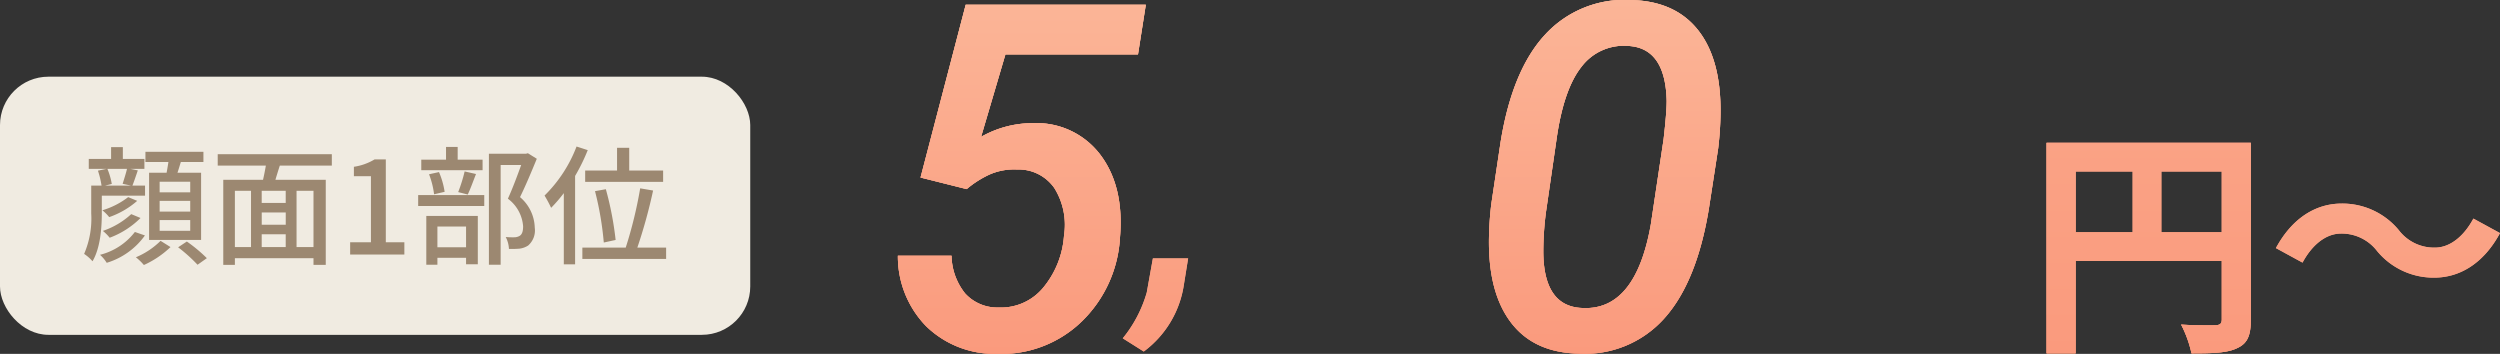 <svg xmlns="http://www.w3.org/2000/svg" xmlns:xlink="http://www.w3.org/1999/xlink" width="309.895" height="43.865" viewBox="0 0 309.895 43.865">
  <rect x="0" y="0" width="309.895" height="43.865" fill="#333333" stroke="none"/>
  <defs>
    <linearGradient id="linear-gradient" x1="0.5" y1="-0.678" x2="0.5" y2="1.002" gradientUnits="objectBoundingBox">
      <stop offset="0" stop-color="#fbb597"/>
      <stop offset="1" stop-color="#fa9a7d"/>
    </linearGradient>
    <linearGradient id="linear-gradient-2" x1="0.5" y1="-2.749" x2="0.5" y2="2.03" xlink:href="#linear-gradient"/>
    <linearGradient id="linear-gradient-7" x1="0.5" y1="-0.014" x2="0.5" y2="1" xlink:href="#linear-gradient"/>
    <linearGradient id="linear-gradient-8" x1="0.5" y1="-2.774" x2="0.5" y2="1.025" xlink:href="#linear-gradient"/>
    <linearGradient id="linear-gradient-10" x1="0.5" y1="0" x2="0.5" y2="1" xlink:href="#linear-gradient"/>
  </defs>
  <g id="plan_botox" transform="translate(-1018 -3131.494)">
    <g id="グループ_784" data-name="グループ 784" transform="translate(0 0)">
      <g id="グループ_779" data-name="グループ 779">
        <g id="グループ_776" data-name="グループ 776">
          <path id="パス_993" data-name="パス 993" d="M1297.007,3171.127c0,1.95-.421,2.94-1.68,3.51-1.2.6-3,.66-5.67.66a14.616,14.616,0,0,0-1.289-3.57c1.71.12,3.659.09,4.259.09.57-.03.78-.21.78-.72v-7.26h-18.119v11.46h-3.6v-26.1h25.319Zm-21.719-10.83h7.08v-7.559h-7.08Zm18.119,0v-7.559h-7.5v7.559Z" fill="url(#linear-gradient)"/>
          <path id="パス_994" data-name="パス 994" d="M1308.186,3160.447c-1.92,0-3.63,1.47-4.769,3.6l-3.3-1.8c2.009-3.72,4.949-5.519,8.159-5.519a9.081,9.081,0,0,1,7.08,3.3,5.489,5.489,0,0,0,4.47,2.161c1.92,0,3.63-1.471,4.769-3.6l3.3,1.8c-2.01,3.72-4.949,5.52-8.159,5.52a9.076,9.076,0,0,1-7.08-3.3A5.532,5.532,0,0,0,1308.186,3160.447Z" fill="url(#linear-gradient-2)"/>
        </g>
        <g id="グループ_777" data-name="グループ 777">
          <path id="パス_995" data-name="パス 995" d="M1297.007,3171.127c0,1.95-.421,2.94-1.68,3.51-1.2.6-3,.66-5.67.66a14.616,14.616,0,0,0-1.289-3.57c1.71.12,3.659.09,4.259.09.57-.03.78-.21.78-.72v-7.26h-18.119v11.46h-3.6v-26.1h25.319Zm-21.719-10.83h7.08v-7.559h-7.08Zm18.119,0v-7.559h-7.5v7.559Z" fill="url(#linear-gradient)"/>
          <path id="パス_996" data-name="パス 996" d="M1308.186,3160.447c-1.92,0-3.63,1.47-4.769,3.6l-3.3-1.8c2.009-3.72,4.949-5.519,8.159-5.519a9.081,9.081,0,0,1,7.08,3.3,5.489,5.489,0,0,0,4.47,2.161c1.92,0,3.63-1.471,4.769-3.6l3.3,1.8c-2.01,3.72-4.949,5.52-8.159,5.52a9.076,9.076,0,0,1-7.08-3.3A5.532,5.532,0,0,0,1308.186,3160.447Z" fill="url(#linear-gradient-2)"/>
        </g>
        <g id="グループ_778" data-name="グループ 778">
          <path id="パス_997" data-name="パス 997" d="M1297.007,3171.127c0,1.95-.421,2.94-1.68,3.51-1.2.6-3,.66-5.67.66a14.616,14.616,0,0,0-1.289-3.57c1.71.12,3.659.09,4.259.09.57-.03.78-.21.78-.72v-7.26h-18.119v11.46h-3.6v-26.1h25.319Zm-21.719-10.83h7.08v-7.559h-7.08Zm18.119,0v-7.559h-7.5v7.559Z" fill="url(#linear-gradient)"/>
          <path id="パス_998" data-name="パス 998" d="M1308.186,3160.447c-1.92,0-3.63,1.47-4.769,3.6l-3.3-1.8c2.009-3.72,4.949-5.519,8.159-5.519a9.081,9.081,0,0,1,7.08,3.3,5.489,5.489,0,0,0,4.47,2.161c1.92,0,3.63-1.471,4.769-3.6l3.3,1.8c-2.01,3.72-4.949,5.52-8.159,5.52a9.076,9.076,0,0,1-7.08-3.3A5.532,5.532,0,0,0,1308.186,3160.447Z" fill="url(#linear-gradient-2)"/>
        </g>
      </g>
      <g id="グループ_783" data-name="グループ 783">
        <g id="グループ_780" data-name="グループ 780">
          <path id="パス_999" data-name="パス 999" d="M1132.107,3153.5l5.6-21.416h22.324l-.967,6.152h-16.435l-3.018,10.225a12.942,12.942,0,0,1,6.5-1.7,9.9,9.9,0,0,1,8.335,3.984q2.914,3.927,2.387,10.166a15.711,15.711,0,0,1-4.8,10.488,14.333,14.333,0,0,1-10.576,3.955,12.139,12.139,0,0,1-8.658-3.427,12.381,12.381,0,0,1-3.5-8.731h6.651a7.682,7.682,0,0,0,1.684,4.673,5.394,5.394,0,0,0,4.146,1.743,6.788,6.788,0,0,0,5.464-2.373,11.335,11.335,0,0,0,2.651-6.562,8.594,8.594,0,0,0-1.2-5.874,5.4,5.4,0,0,0-4.629-2.3,7.574,7.574,0,0,0-3.354.6,12.422,12.422,0,0,0-2.886,1.832Z" fill="url(#linear-gradient-7)"/>
          <path id="パス_1000" data-name="パス 1000" d="M1159.777,3175.069l-2.6-1.64a15.939,15.939,0,0,0,2.974-5.681l.759-4.225h4.368l-.533,3.3A12.6,12.6,0,0,1,1159.777,3175.069Z" fill="url(#linear-gradient-8)"/>
          <path id="パス_1001" data-name="パス 1001" d="M1172.557,3153.5l5.6-21.416h22.324l-.967,6.152h-16.435l-3.018,10.225a12.943,12.943,0,0,1,6.5-1.7,9.9,9.9,0,0,1,8.335,3.984q2.914,3.927,2.388,10.166a15.712,15.712,0,0,1-4.805,10.488,14.333,14.333,0,0,1-10.576,3.955,12.136,12.136,0,0,1-8.657-3.427,12.373,12.373,0,0,1-3.5-8.731h6.65a7.677,7.677,0,0,0,1.685,4.673,5.39,5.39,0,0,0,4.145,1.743,6.788,6.788,0,0,0,5.464-2.373,11.328,11.328,0,0,0,2.651-6.562,8.6,8.6,0,0,0-1.2-5.874,5.4,5.4,0,0,0-4.629-2.3,7.574,7.574,0,0,0-3.354.6,12.442,12.442,0,0,0-2.886,1.832Z" fill="url(#linear-gradient-7)"/>
          <path id="パス_1002" data-name="パス 1002" d="M1213.7,3175.327q-5.538-.117-8.379-3.823t-2.754-10.386a40.276,40.276,0,0,1,.293-4.336l1.142-7.617q1.435-8.966,5.538-13.389a13.365,13.365,0,0,1,10.6-4.277q5.508.117,8.364,3.75t2.769,10.313a39.788,39.788,0,0,1-.293,4.335l-1.143,7.413q-1.494,9.17-5.551,13.667A13.167,13.167,0,0,1,1213.7,3175.327Zm10.517-26.572q.381-3.34.381-4.746-.147-6.621-4.834-6.826a6.574,6.574,0,0,0-5.742,2.607q-2.167,2.754-3.047,8.76l-1.348,9.287a38.3,38.3,0,0,0-.322,4.775q0,6.857,4.8,7.061,6.621.381,8.525-10.342Z" fill="url(#linear-gradient-10)"/>
          <path id="パス_1003" data-name="パス 1003" d="M1246.877,3175.327q-5.536-.117-8.378-3.823t-2.754-10.386a40.276,40.276,0,0,1,.293-4.336l1.142-7.617q1.435-8.966,5.537-13.389a13.368,13.368,0,0,1,10.606-4.277q5.508.117,8.364,3.75t2.769,10.313a40.034,40.034,0,0,1-.293,4.335l-1.143,7.413q-1.494,9.17-5.552,13.667A13.165,13.165,0,0,1,1246.877,3175.327Zm10.518-26.572q.381-3.34.381-4.746-.147-6.621-4.834-6.826a6.574,6.574,0,0,0-5.742,2.607q-2.169,2.754-3.047,8.76l-1.348,9.287a38.114,38.114,0,0,0-.322,4.775q0,6.857,4.8,7.061,6.621.381,8.525-10.342Z" fill="url(#linear-gradient-10)"/>
        </g>
        <g id="グループ_781" data-name="グループ 781">
          <path id="パス_1004" data-name="パス 1004" d="M1132.107,3153.5l5.6-21.416h22.324l-.967,6.152h-16.435l-3.018,10.225a12.942,12.942,0,0,1,6.5-1.7,9.9,9.9,0,0,1,8.335,3.984q2.914,3.927,2.387,10.166a15.711,15.711,0,0,1-4.8,10.488,14.333,14.333,0,0,1-10.576,3.955,12.139,12.139,0,0,1-8.658-3.427,12.381,12.381,0,0,1-3.5-8.731h6.651a7.682,7.682,0,0,0,1.684,4.673,5.394,5.394,0,0,0,4.146,1.743,6.788,6.788,0,0,0,5.464-2.373,11.335,11.335,0,0,0,2.651-6.562,8.594,8.594,0,0,0-1.2-5.874,5.4,5.4,0,0,0-4.629-2.3,7.574,7.574,0,0,0-3.354.6,12.422,12.422,0,0,0-2.886,1.832Z" fill="url(#linear-gradient-7)"/>
          <path id="パス_1005" data-name="パス 1005" d="M1159.777,3175.069l-2.6-1.64a15.939,15.939,0,0,0,2.974-5.681l.759-4.225h4.368l-.533,3.3A12.6,12.6,0,0,1,1159.777,3175.069Z" fill="url(#linear-gradient-8)"/>
          <path id="パス_1006" data-name="パス 1006" d="M1172.557,3153.5l5.6-21.416h22.324l-.967,6.152h-16.435l-3.018,10.225a12.943,12.943,0,0,1,6.5-1.7,9.9,9.9,0,0,1,8.335,3.984q2.914,3.927,2.388,10.166a15.712,15.712,0,0,1-4.805,10.488,14.333,14.333,0,0,1-10.576,3.955,12.136,12.136,0,0,1-8.657-3.427,12.373,12.373,0,0,1-3.5-8.731h6.65a7.677,7.677,0,0,0,1.685,4.673,5.39,5.39,0,0,0,4.145,1.743,6.788,6.788,0,0,0,5.464-2.373,11.328,11.328,0,0,0,2.651-6.562,8.6,8.6,0,0,0-1.2-5.874,5.4,5.4,0,0,0-4.629-2.3,7.574,7.574,0,0,0-3.354.6,12.442,12.442,0,0,0-2.886,1.832Z" fill="url(#linear-gradient-7)"/>
          <path id="パス_1007" data-name="パス 1007" d="M1213.7,3175.327q-5.538-.117-8.379-3.823t-2.754-10.386a40.276,40.276,0,0,1,.293-4.336l1.142-7.617q1.435-8.966,5.538-13.389a13.365,13.365,0,0,1,10.6-4.277q5.508.117,8.364,3.75t2.769,10.313a39.788,39.788,0,0,1-.293,4.335l-1.143,7.413q-1.494,9.17-5.551,13.667A13.167,13.167,0,0,1,1213.7,3175.327Zm10.517-26.572q.381-3.34.381-4.746-.147-6.621-4.834-6.826a6.574,6.574,0,0,0-5.742,2.607q-2.167,2.754-3.047,8.76l-1.348,9.287a38.3,38.3,0,0,0-.322,4.775q0,6.857,4.8,7.061,6.621.381,8.525-10.342Z" fill="url(#linear-gradient-10)"/>
          <path id="パス_1008" data-name="パス 1008" d="M1246.877,3175.327q-5.536-.117-8.378-3.823t-2.754-10.386a40.276,40.276,0,0,1,.293-4.336l1.142-7.617q1.435-8.966,5.537-13.389a13.368,13.368,0,0,1,10.606-4.277q5.508.117,8.364,3.75t2.769,10.313a40.034,40.034,0,0,1-.293,4.335l-1.143,7.413q-1.494,9.17-5.552,13.667A13.165,13.165,0,0,1,1246.877,3175.327Zm10.518-26.572q.381-3.34.381-4.746-.147-6.621-4.834-6.826a6.574,6.574,0,0,0-5.742,2.607q-2.169,2.754-3.047,8.76l-1.348,9.287a38.114,38.114,0,0,0-.322,4.775q0,6.857,4.8,7.061,6.621.381,8.525-10.342Z" fill="url(#linear-gradient-10)"/>
        </g>
        <g id="グループ_782" data-name="グループ 782">
          <path id="パス_1009" data-name="パス 1009" d="M1132.107,3153.5l5.6-21.416h22.324l-.967,6.152h-16.435l-3.018,10.225a12.942,12.942,0,0,1,6.5-1.7,9.9,9.9,0,0,1,8.335,3.984q2.914,3.927,2.387,10.166a15.711,15.711,0,0,1-4.8,10.488,14.333,14.333,0,0,1-10.576,3.955,12.139,12.139,0,0,1-8.658-3.427,12.381,12.381,0,0,1-3.5-8.731h6.651a7.682,7.682,0,0,0,1.684,4.673,5.394,5.394,0,0,0,4.146,1.743,6.788,6.788,0,0,0,5.464-2.373,11.335,11.335,0,0,0,2.651-6.562,8.594,8.594,0,0,0-1.2-5.874,5.4,5.4,0,0,0-4.629-2.3,7.574,7.574,0,0,0-3.354.6,12.422,12.422,0,0,0-2.886,1.832Z" fill="url(#linear-gradient-7)"/>
          <path id="パス_1010" data-name="パス 1010" d="M1159.777,3175.069l-2.6-1.64a15.939,15.939,0,0,0,2.974-5.681l.759-4.225h4.368l-.533,3.3A12.6,12.6,0,0,1,1159.777,3175.069Z" fill="url(#linear-gradient-8)"/>
          <path id="パス_1011" data-name="パス 1011" d="M1172.557,3153.5l5.6-21.416h22.324l-.967,6.152h-16.435l-3.018,10.225a12.943,12.943,0,0,1,6.5-1.7,9.9,9.9,0,0,1,8.335,3.984q2.914,3.927,2.388,10.166a15.712,15.712,0,0,1-4.805,10.488,14.333,14.333,0,0,1-10.576,3.955,12.136,12.136,0,0,1-8.657-3.427,12.373,12.373,0,0,1-3.5-8.731h6.65a7.677,7.677,0,0,0,1.685,4.673,5.39,5.39,0,0,0,4.145,1.743,6.788,6.788,0,0,0,5.464-2.373,11.328,11.328,0,0,0,2.651-6.562,8.6,8.6,0,0,0-1.2-5.874,5.4,5.4,0,0,0-4.629-2.3,7.574,7.574,0,0,0-3.354.6,12.442,12.442,0,0,0-2.886,1.832Z" fill="url(#linear-gradient-7)"/>
          <path id="パス_1012" data-name="パス 1012" d="M1213.7,3175.327q-5.538-.117-8.379-3.823t-2.754-10.386a40.276,40.276,0,0,1,.293-4.336l1.142-7.617q1.435-8.966,5.538-13.389a13.365,13.365,0,0,1,10.6-4.277q5.508.117,8.364,3.75t2.769,10.313a39.788,39.788,0,0,1-.293,4.335l-1.143,7.413q-1.494,9.17-5.551,13.667A13.167,13.167,0,0,1,1213.7,3175.327Zm10.517-26.572q.381-3.34.381-4.746-.147-6.621-4.834-6.826a6.574,6.574,0,0,0-5.742,2.607q-2.167,2.754-3.047,8.76l-1.348,9.287a38.3,38.3,0,0,0-.322,4.775q0,6.857,4.8,7.061,6.621.381,8.525-10.342Z" fill="url(#linear-gradient-10)"/>
          <path id="パス_1013" data-name="パス 1013" d="M1246.877,3175.327q-5.536-.117-8.378-3.823t-2.754-10.386a40.276,40.276,0,0,1,.293-4.336l1.142-7.617q1.435-8.966,5.537-13.389a13.368,13.368,0,0,1,10.606-4.277q5.508.117,8.364,3.75t2.769,10.313a40.034,40.034,0,0,1-.293,4.335l-1.143,7.413q-1.494,9.17-5.552,13.667A13.165,13.165,0,0,1,1246.877,3175.327Zm10.518-26.572q.381-3.34.381-4.746-.147-6.621-4.834-6.826a6.574,6.574,0,0,0-5.742,2.607q-2.169,2.754-3.047,8.76l-1.348,9.287a38.114,38.114,0,0,0-.322,4.775q0,6.857,4.8,7.061,6.621.381,8.525-10.342Z" fill="url(#linear-gradient-10)"/>
        </g>
      </g>
    </g>
    <g id="グループ_786" data-name="グループ 786" transform="translate(0 0)">
      <rect id="長方形_210" data-name="長方形 210" width="93" height="32" rx="6" transform="translate(1018 3141)" fill="#f0ebe1"/>
      <path id="パス_1156" data-name="パス 1156" d="M-23.008-7.712H-26.8V-9.024h3.792Zm0,2.384H-26.8V-6.656h3.792Zm0,2.384H-26.8V-4.272h3.792Zm-5.1-7.2v8.336h6.448v-8.336h-2.928c.144-.416.272-.864.416-1.328h2.8v-1.264H-28.56v1.264h2.848c-.064.432-.144.9-.224,1.328Zm-2.736-.48c-.128.56-.384,1.344-.544,1.856l1.056.224h-3.248l.848-.208a8.511,8.511,0,0,0-.544-1.872ZM-33.968-7.3h5.36V-8.544h-1.568c.208-.512.432-1.2.672-1.888l-.944-.192h1.76v-1.232H-31.36v-1.456h-1.456v1.456h-2.768v1.232h2.224l-1.088.224A11.113,11.113,0,0,1-34-8.544h-1.28V-5.1A11.038,11.038,0,0,1-36.16-.08a5.068,5.068,0,0,1,1.04.912c.976-1.648,1.152-4.16,1.152-5.936Zm3.648,2.288a9.879,9.879,0,0,1-3.52,2.08,5.313,5.313,0,0,1,.848.848,10.758,10.758,0,0,0,3.824-2.448ZM-30.7-7.12a9.874,9.874,0,0,1-3.2,1.632,5.313,5.313,0,0,1,.848.848,10.534,10.534,0,0,0,3.472-2.016Zm.832,4.32A7.861,7.861,0,0,1-34.192.032a4.425,4.425,0,0,1,.832.992,9.024,9.024,0,0,0,4.736-3.392Zm3.184,1.1A9.52,9.52,0,0,1-29.744.336a7.113,7.113,0,0,1,.992.96,11.709,11.709,0,0,0,3.3-2.224Zm2.176.8A19.68,19.68,0,0,1-22.1,1.264l1.152-.816a18.821,18.821,0,0,0-2.48-2.064ZM-7.728-.928h-2.1V-7.9h2.1ZM-17.472-7.9h2V-.928h-2Zm6.3,1.5h-2.976V-7.9h2.976Zm-2.976,3.888h2.976V-.928h-2.976ZM-11.168-3.7h-2.976v-1.52h2.976Zm5.712-7.328v-1.408H-19.6v1.408h5.968c-.1.576-.224,1.216-.352,1.76h-4.928V1.28h1.44V.448h9.744V1.28h1.52V-9.264h-6.24c.16-.544.352-1.168.544-1.76ZM-3.184,0h6.72V-1.52h-2.3V-11.792H-.16a6.925,6.925,0,0,1-2.56.912v1.168H-.608V-1.52H-3.184ZM13.232-11.76H10.144v-1.584H8.7v1.584H5.632v1.3h7.6Zm-1.84,4.32c.32-.656.672-1.648,1.024-2.544l-1.408-.32a19.055,19.055,0,0,1-.8,2.56ZM8.528-7.776a9.872,9.872,0,0,0-.7-2.448l-1.232.272a10.433,10.433,0,0,1,.624,2.48Zm2.656,4.3V-.9H7.632V-3.472ZM6.256,1.264H7.632V.4h3.552v.8H12.64V-4.784H6.256ZM5.248-6.016H13.44v-1.36H5.248Zm13.6-6.544-.24.064H14.016V1.264h1.456V-11.1h2.544c-.448,1.248-1.072,2.928-1.648,4.176A4.68,4.68,0,0,1,18.256-3.5c0,.576-.112.992-.432,1.184a1.308,1.308,0,0,1-.64.176A8.869,8.869,0,0,1,16.1-2.176,3.559,3.559,0,0,1,16.5-.7a11.483,11.483,0,0,0,1.312-.032A2.523,2.523,0,0,0,18.88-1.12,2.476,2.476,0,0,0,19.7-3.328,5.138,5.138,0,0,0,17.872-7.12c.688-1.392,1.456-3.232,2.08-4.752Zm7.1,2.144v1.408h9.664v-1.408H31.408v-2.816H29.9v2.816Zm3.776,8.608A39.779,39.779,0,0,0,28.512-8.1l-1.344.24a38.753,38.753,0,0,1,1.088,6.368ZM24.88-13.392a17.006,17.006,0,0,1-3.968,6.08,16.021,16.021,0,0,1,.816,1.52A18.2,18.2,0,0,0,23.3-7.616V1.216H24.7V-9.744a23.658,23.658,0,0,0,1.568-3.2ZM32.416-.864a63.966,63.966,0,0,0,1.952-7.072l-1.6-.272A52.988,52.988,0,0,1,30.976-.864H25.6V.544H35.984V-.864Z" transform="translate(1064.588 3163.048)" fill="#9c8871"/>
    </g>
  </g>
</svg>
